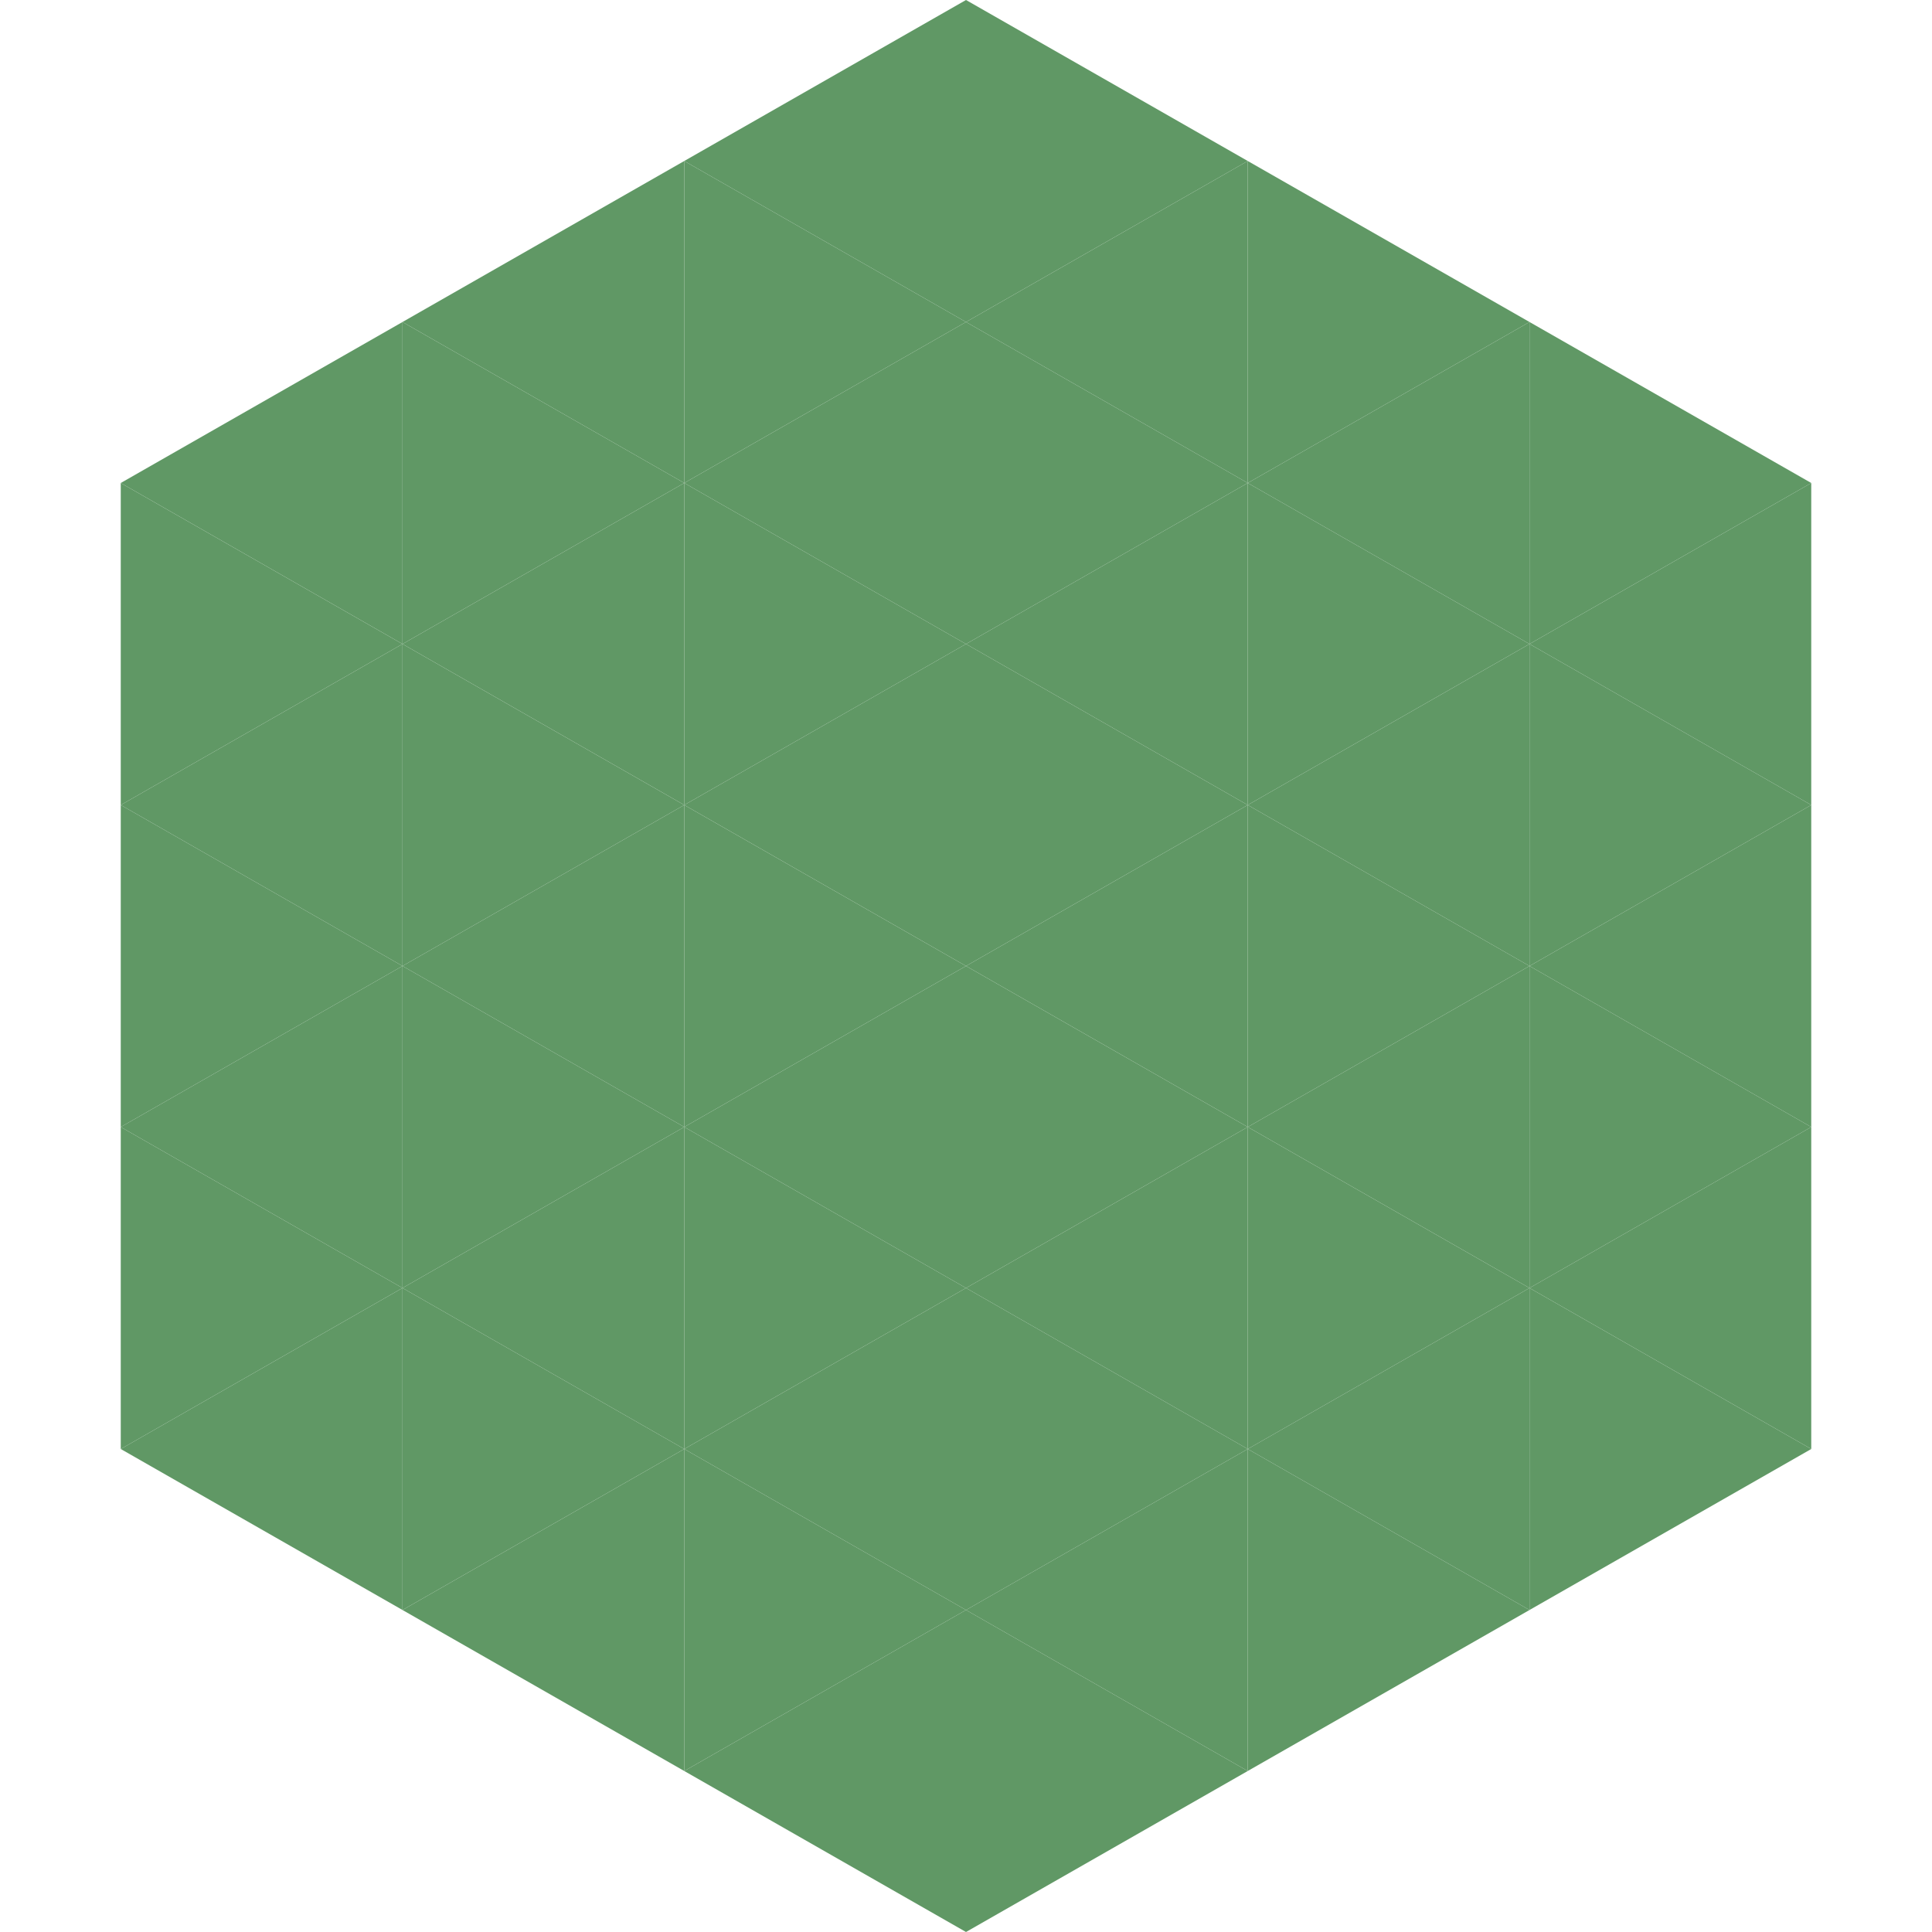 <?xml version="1.0"?>
<!-- Generated by SVGo -->
<svg width="240" height="240"
     xmlns="http://www.w3.org/2000/svg"
     xmlns:xlink="http://www.w3.org/1999/xlink">
<polygon points="50,40 15,60 50,80" style="fill:rgb(96,152,101)" />
<polygon points="190,40 225,60 190,80" style="fill:rgb(96,152,101)" />
<polygon points="15,60 50,80 15,100" style="fill:rgb(96,152,101)" />
<polygon points="225,60 190,80 225,100" style="fill:rgb(96,152,101)" />
<polygon points="50,80 15,100 50,120" style="fill:rgb(96,152,101)" />
<polygon points="190,80 225,100 190,120" style="fill:rgb(96,152,101)" />
<polygon points="15,100 50,120 15,140" style="fill:rgb(96,152,101)" />
<polygon points="225,100 190,120 225,140" style="fill:rgb(96,152,101)" />
<polygon points="50,120 15,140 50,160" style="fill:rgb(96,152,101)" />
<polygon points="190,120 225,140 190,160" style="fill:rgb(96,152,101)" />
<polygon points="15,140 50,160 15,180" style="fill:rgb(96,152,101)" />
<polygon points="225,140 190,160 225,180" style="fill:rgb(96,152,101)" />
<polygon points="50,160 15,180 50,200" style="fill:rgb(96,152,101)" />
<polygon points="190,160 225,180 190,200" style="fill:rgb(96,152,101)" />
<polygon points="15,180 50,200 15,220" style="fill:rgb(255,255,255); fill-opacity:0" />
<polygon points="225,180 190,200 225,220" style="fill:rgb(255,255,255); fill-opacity:0" />
<polygon points="50,0 85,20 50,40" style="fill:rgb(255,255,255); fill-opacity:0" />
<polygon points="190,0 155,20 190,40" style="fill:rgb(255,255,255); fill-opacity:0" />
<polygon points="85,20 50,40 85,60" style="fill:rgb(96,152,101)" />
<polygon points="155,20 190,40 155,60" style="fill:rgb(96,152,101)" />
<polygon points="50,40 85,60 50,80" style="fill:rgb(96,152,101)" />
<polygon points="190,40 155,60 190,80" style="fill:rgb(96,152,101)" />
<polygon points="85,60 50,80 85,100" style="fill:rgb(96,152,101)" />
<polygon points="155,60 190,80 155,100" style="fill:rgb(96,152,101)" />
<polygon points="50,80 85,100 50,120" style="fill:rgb(96,152,101)" />
<polygon points="190,80 155,100 190,120" style="fill:rgb(96,152,101)" />
<polygon points="85,100 50,120 85,140" style="fill:rgb(96,152,101)" />
<polygon points="155,100 190,120 155,140" style="fill:rgb(96,152,101)" />
<polygon points="50,120 85,140 50,160" style="fill:rgb(96,152,101)" />
<polygon points="190,120 155,140 190,160" style="fill:rgb(96,152,101)" />
<polygon points="85,140 50,160 85,180" style="fill:rgb(96,152,101)" />
<polygon points="155,140 190,160 155,180" style="fill:rgb(96,152,101)" />
<polygon points="50,160 85,180 50,200" style="fill:rgb(96,152,101)" />
<polygon points="190,160 155,180 190,200" style="fill:rgb(96,152,101)" />
<polygon points="85,180 50,200 85,220" style="fill:rgb(96,152,101)" />
<polygon points="155,180 190,200 155,220" style="fill:rgb(96,152,101)" />
<polygon points="120,0 85,20 120,40" style="fill:rgb(96,152,101)" />
<polygon points="120,0 155,20 120,40" style="fill:rgb(96,152,101)" />
<polygon points="85,20 120,40 85,60" style="fill:rgb(96,152,101)" />
<polygon points="155,20 120,40 155,60" style="fill:rgb(96,152,101)" />
<polygon points="120,40 85,60 120,80" style="fill:rgb(96,152,101)" />
<polygon points="120,40 155,60 120,80" style="fill:rgb(96,152,101)" />
<polygon points="85,60 120,80 85,100" style="fill:rgb(96,152,101)" />
<polygon points="155,60 120,80 155,100" style="fill:rgb(96,152,101)" />
<polygon points="120,80 85,100 120,120" style="fill:rgb(96,152,101)" />
<polygon points="120,80 155,100 120,120" style="fill:rgb(96,152,101)" />
<polygon points="85,100 120,120 85,140" style="fill:rgb(96,152,101)" />
<polygon points="155,100 120,120 155,140" style="fill:rgb(96,152,101)" />
<polygon points="120,120 85,140 120,160" style="fill:rgb(96,152,101)" />
<polygon points="120,120 155,140 120,160" style="fill:rgb(96,152,101)" />
<polygon points="85,140 120,160 85,180" style="fill:rgb(96,152,101)" />
<polygon points="155,140 120,160 155,180" style="fill:rgb(96,152,101)" />
<polygon points="120,160 85,180 120,200" style="fill:rgb(96,152,101)" />
<polygon points="120,160 155,180 120,200" style="fill:rgb(96,152,101)" />
<polygon points="85,180 120,200 85,220" style="fill:rgb(96,152,101)" />
<polygon points="155,180 120,200 155,220" style="fill:rgb(96,152,101)" />
<polygon points="120,200 85,220 120,240" style="fill:rgb(96,152,101)" />
<polygon points="120,200 155,220 120,240" style="fill:rgb(96,152,101)" />
<polygon points="85,220 120,240 85,260" style="fill:rgb(255,255,255); fill-opacity:0" />
<polygon points="155,220 120,240 155,260" style="fill:rgb(255,255,255); fill-opacity:0" />
</svg>
